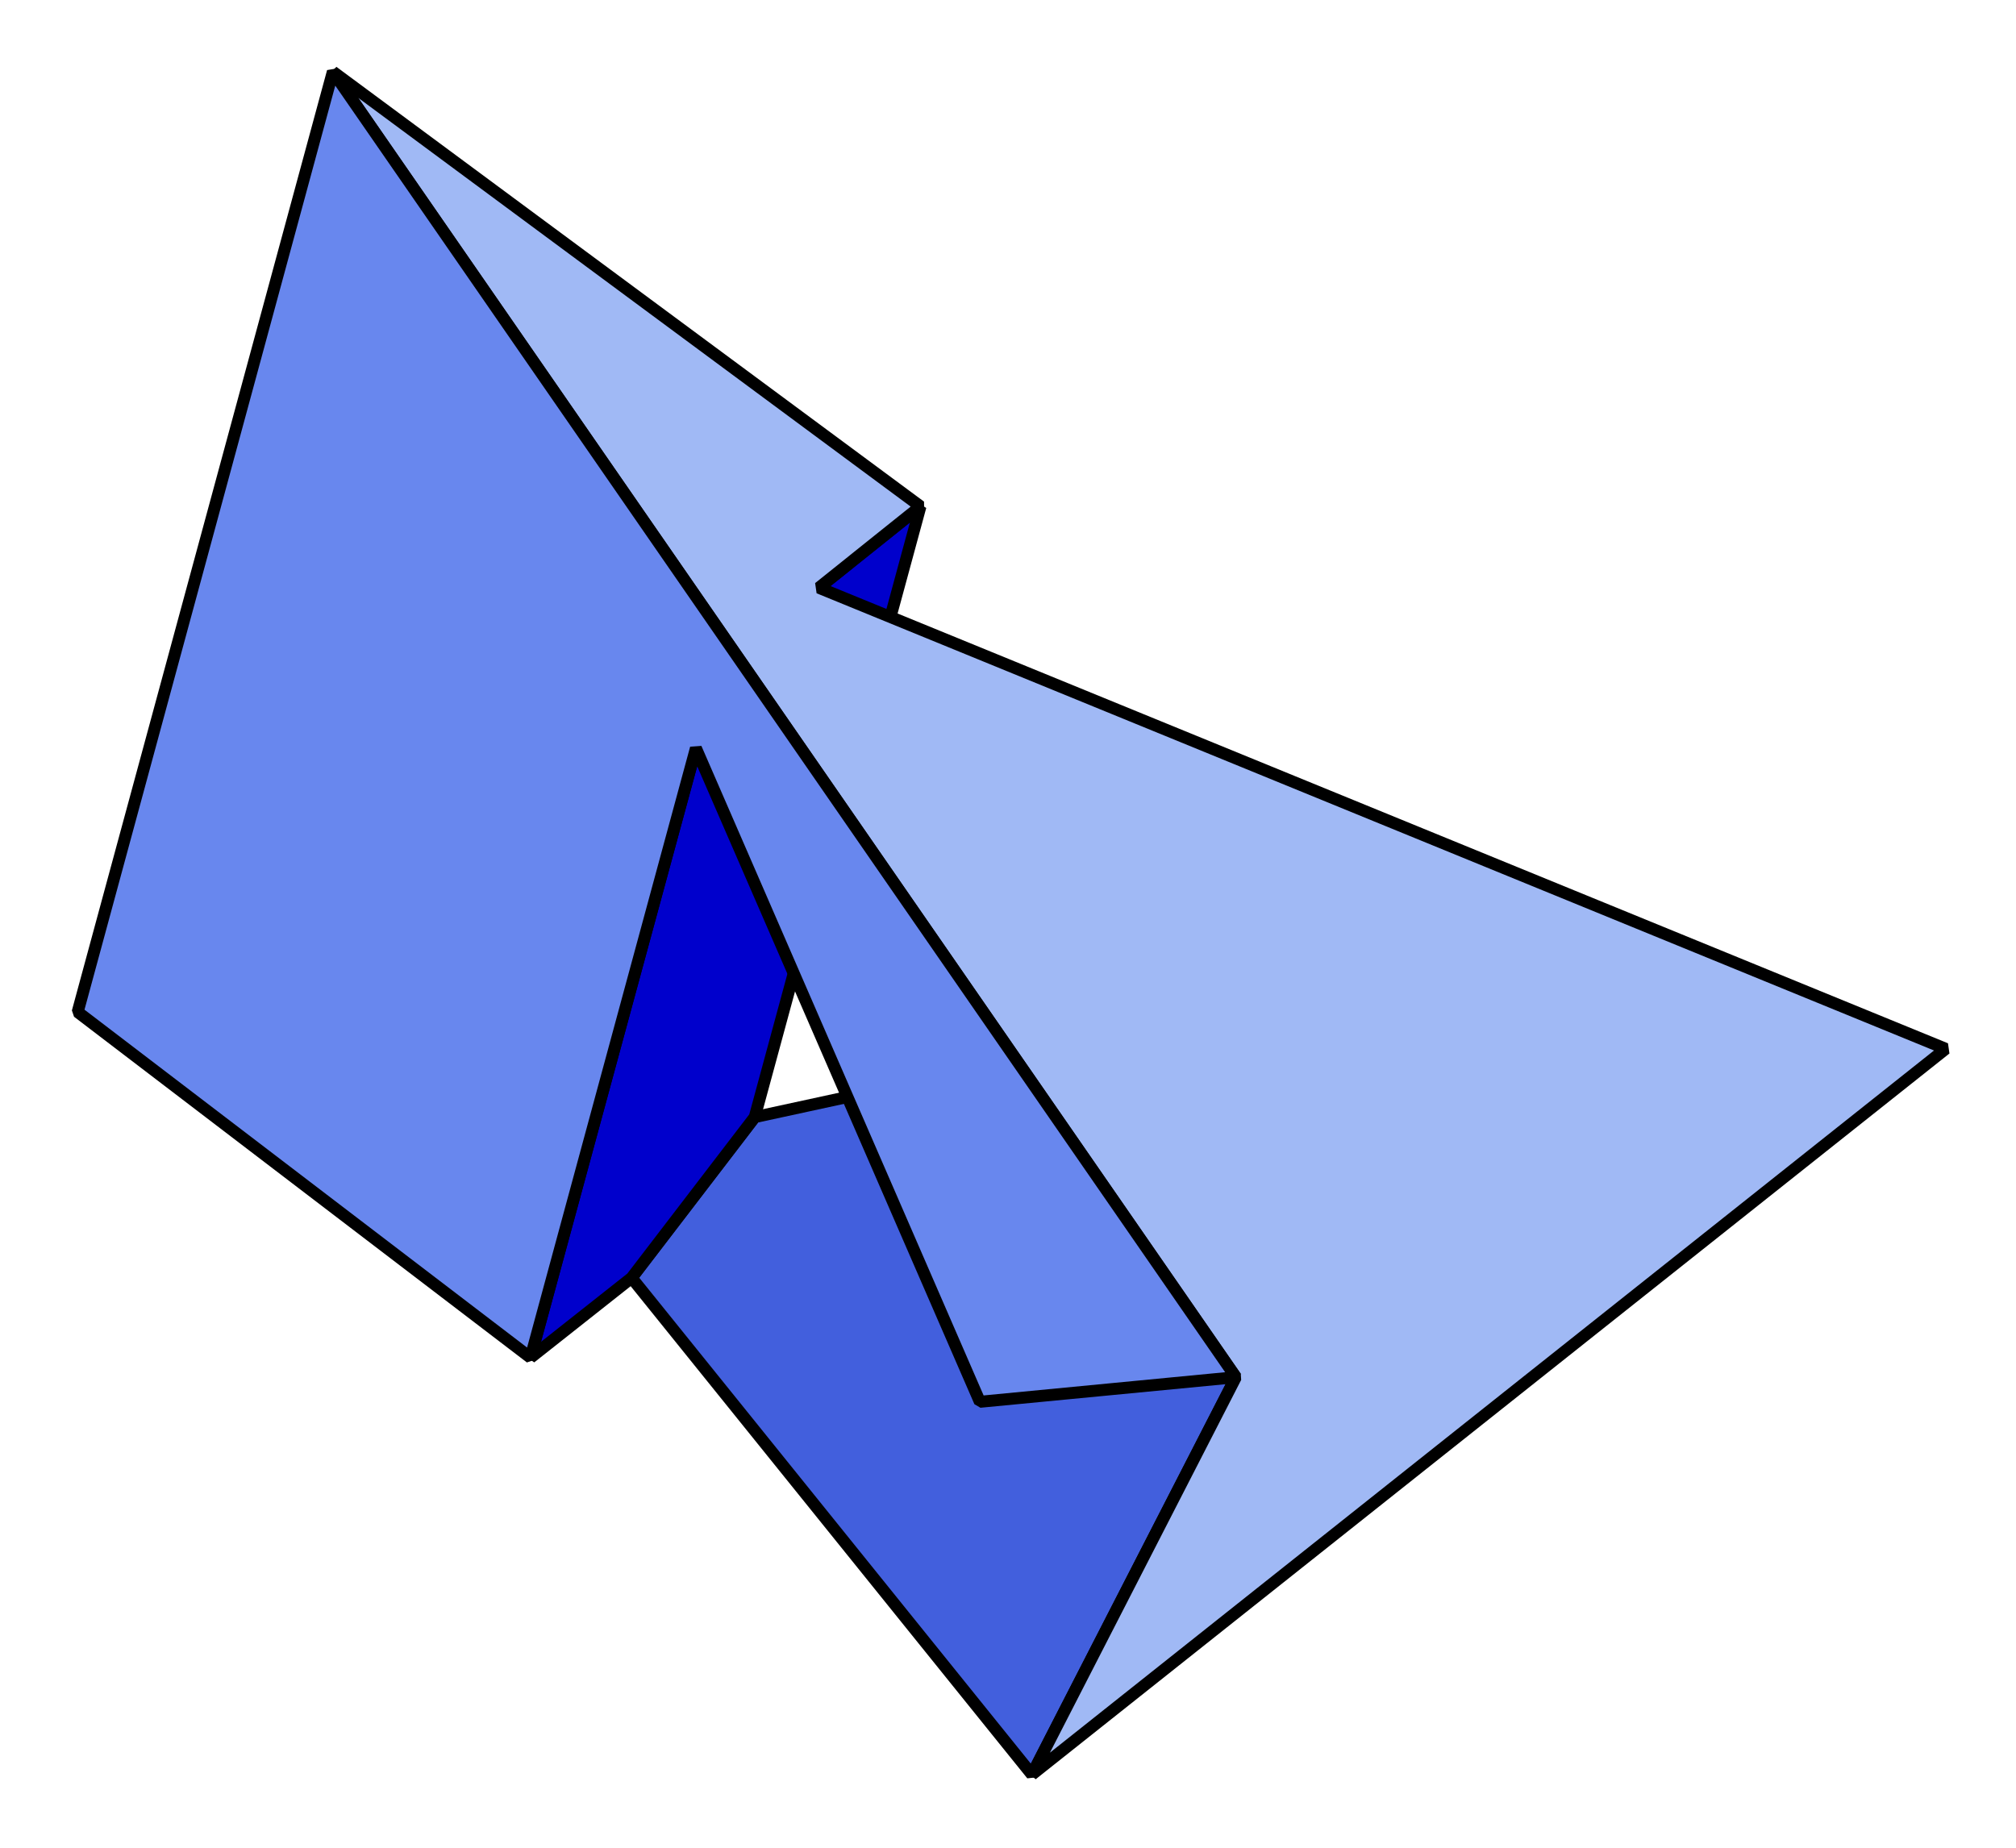 <?xml version="1.0" encoding="utf-8"?>
<!DOCTYPE svg PUBLIC "-//W3C//DTD SVG 1.1//EN" "http://www.w3.org/Graphics/SVG/1.1/DTD/svg11.dtd">
<svg  version="1.1" id="Layer_1" xmlns="http://www.w3.org/2000/svg" xmlns:xlink="http://www.w3.org/1999/xlink" width="337" height="309" viewBox="0 0 337 309"
	 overflow="visible" enable-background="new 0 0 337 309" xml:space="preserve">
<polygon fill="#425FDD" stroke="#000000" stroke-width="2" stroke-linejoin="bevel" points="172.504,296.686 105.581,213.635
	126.161,186.764 195.865,171.65 206.588,230.249 "/>
<polygon fill="#0000CC" stroke="#000000" stroke-width="2" stroke-linejoin="bevel" points="136.884,98.265 153.867,84.664
	126.161,186.764 105.581,213.635 88.687,226.988 116.33,125.101 "/>
<polygon fill="#A0B9F5" stroke="#000000" stroke-width="2" stroke-linejoin="bevel" points="136.884,98.265 153.867,84.664
	55.642,11.978 206.588,230.249 172.504,296.686 325.253,175.349 "/>
<polygon fill="#6887EE" stroke="#000000" stroke-width="2" stroke-linejoin="bevel" points="206.588,230.249 163.799,234.364
	116.33,125.101 88.687,226.988 12.983,169.192 55.642,11.978 "/>
<rect fill="none" width="337" height="309"/>
</svg>
